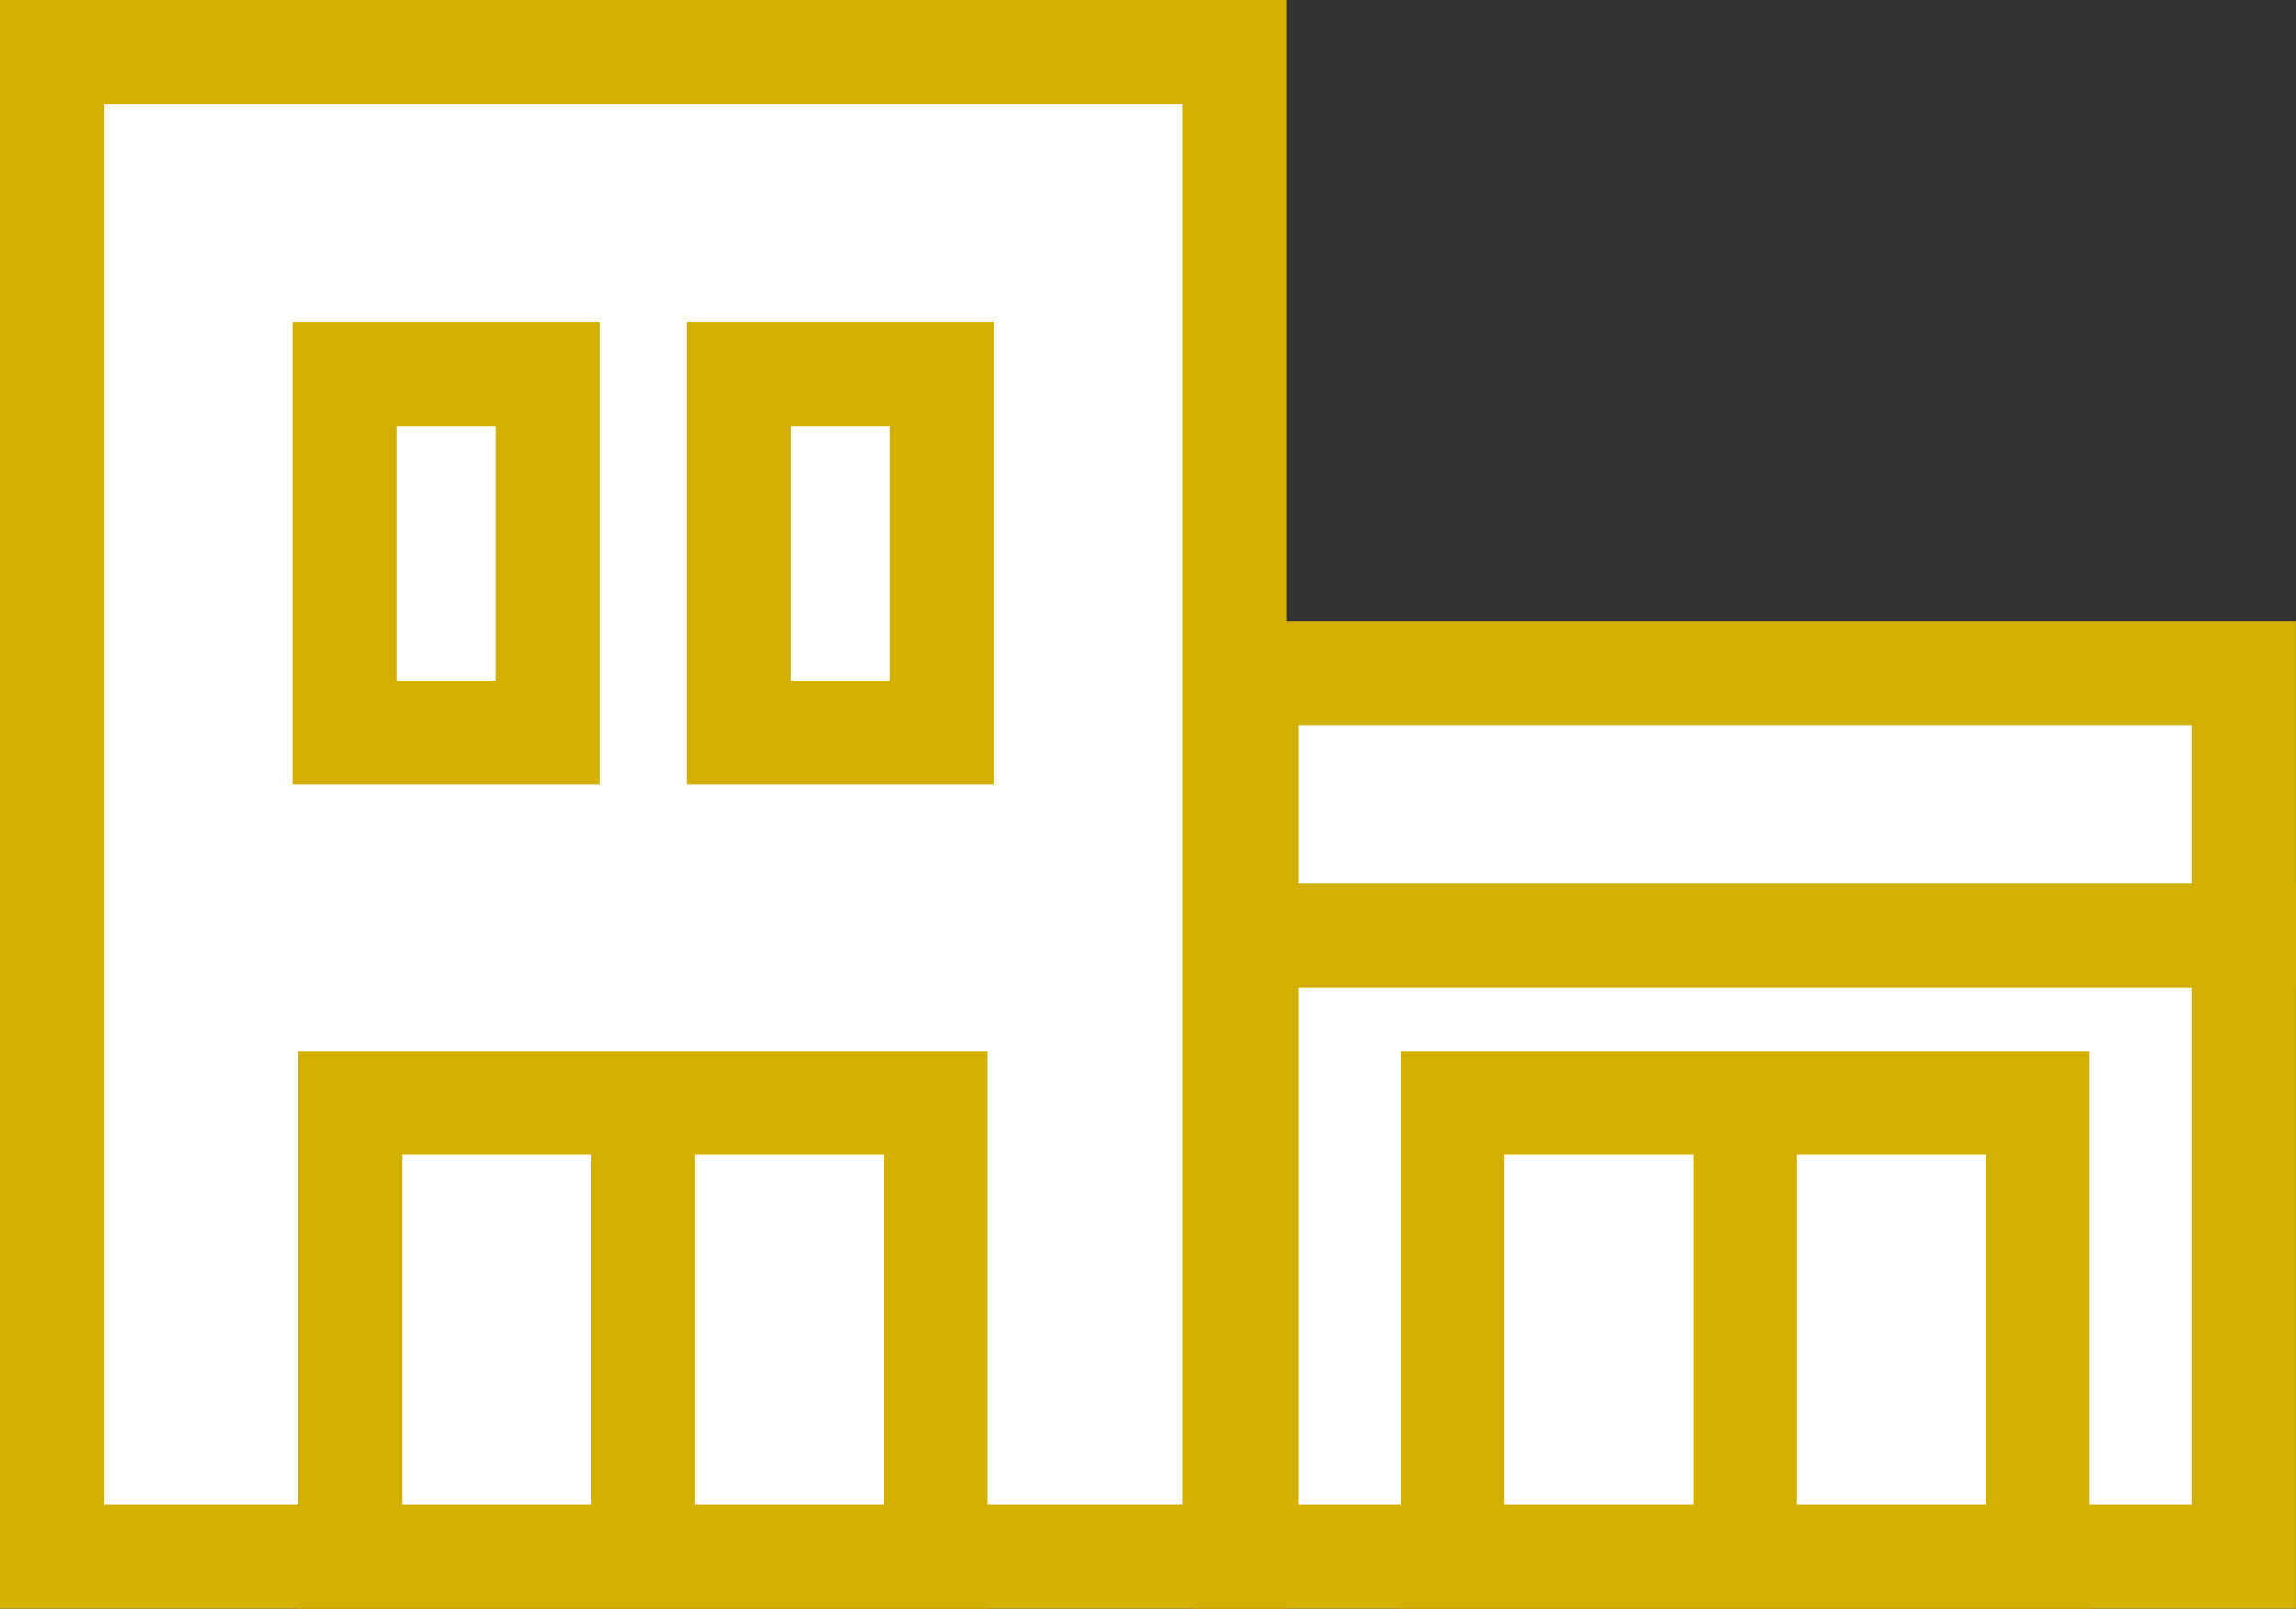 <svg xmlns="http://www.w3.org/2000/svg" width="44.185" height="30.959" viewBox="0 0 44.185 30.959"><rect x="0" y="0" width="44.185" height="30.959" fill="#333333" stroke="none"/><g transform="translate(-1386.607 -1207.116)"><rect width="22.754" height="28.959" transform="translate(1387.607 1208.116)" fill="#fff" stroke="#d3b000" stroke-miterlimit="10" stroke-width="2"/><rect width="3.907" height="6.895" transform="translate(1393.238 1214.321)" fill="#fff" stroke="#d3b000" stroke-miterlimit="10" stroke-width="2"/><rect width="3.907" height="6.895" transform="translate(1400.822 1214.321)" fill="#fff" stroke="#d3b000" stroke-miterlimit="10" stroke-width="2"/><rect width="11.262" height="8.734" transform="translate(1393.353 1228.341)" fill="#fff" stroke="#d3b000" stroke-miterlimit="10" stroke-width="2"/><line y1="8.734" transform="translate(1398.984 1228.341)" fill="none" stroke="#d3b000" stroke-miterlimit="10" stroke-width="2"/><rect width="19.201" height="11.952" transform="translate(1410.59 1225.124)" fill="#fff" stroke="#d3b000" stroke-miterlimit="10" stroke-width="2"/><rect width="11.262" height="8.734" transform="translate(1414.56 1228.341)" fill="#fff" stroke="#d3b000" stroke-miterlimit="10" stroke-width="2"/><line y1="8.734" transform="translate(1420.191 1228.341)" fill="none" stroke="#d3b000" stroke-miterlimit="10" stroke-width="2"/><rect width="19.201" height="5.056" transform="translate(1410.59 1220.067)" fill="#fff" stroke="#d3b000" stroke-miterlimit="10" stroke-width="2"/></g></svg>